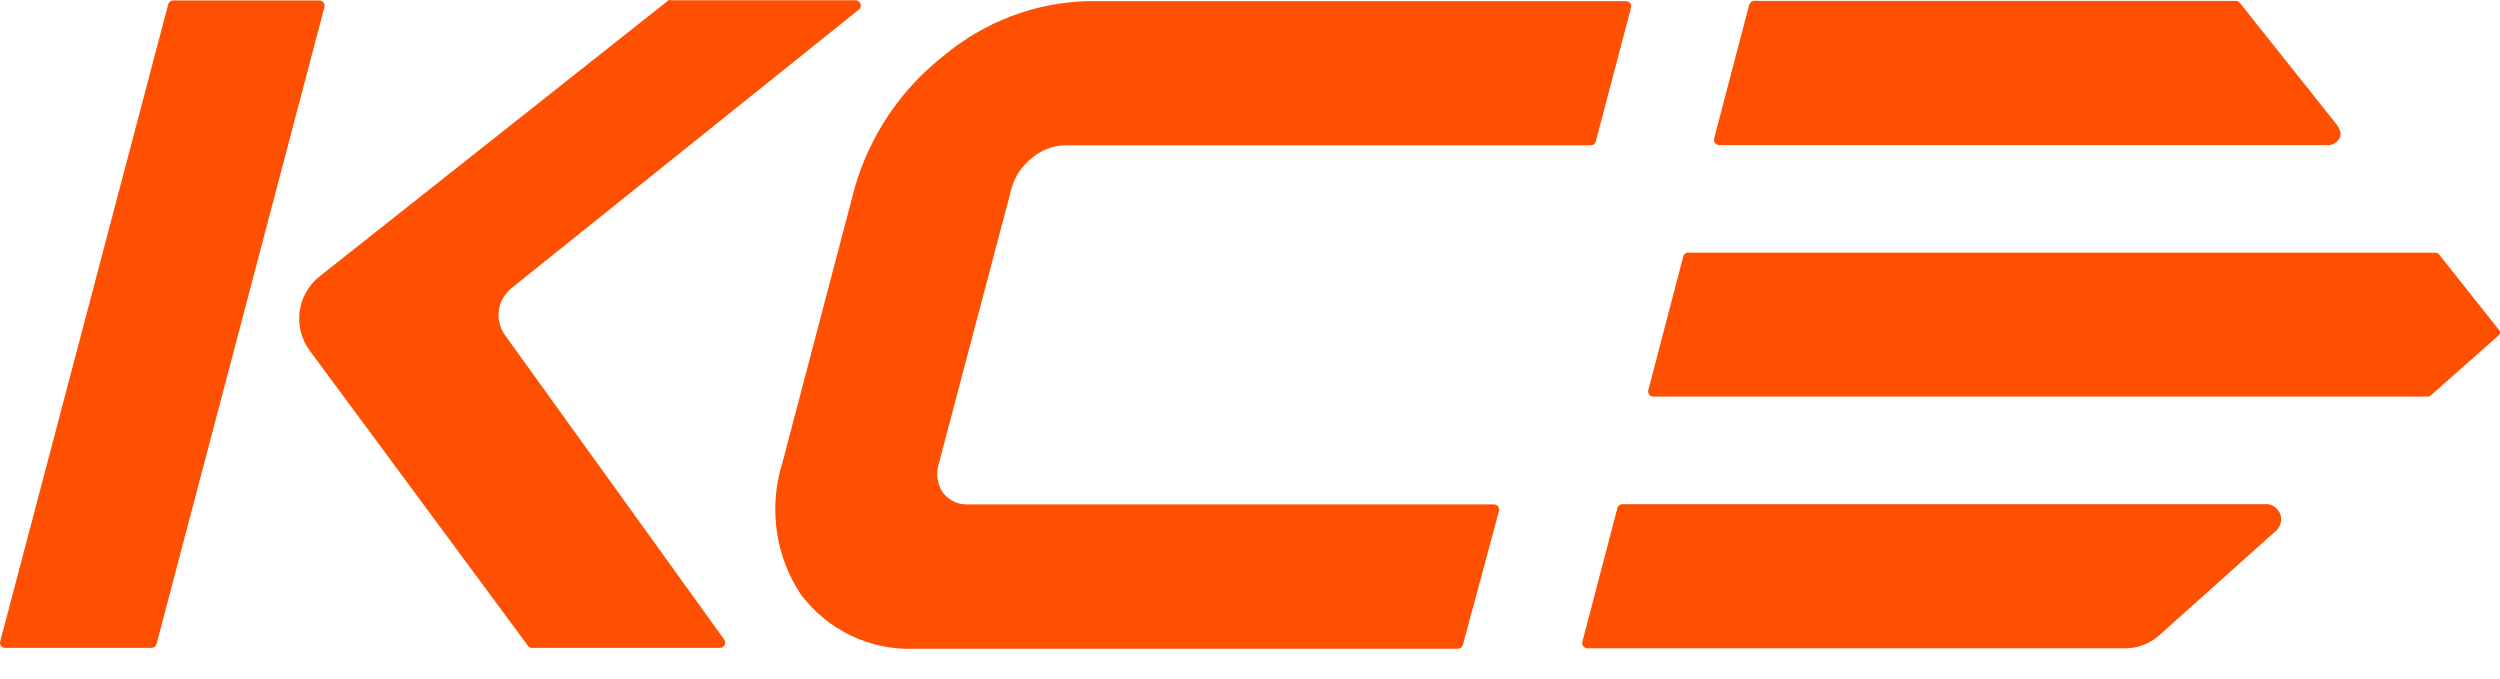 <?xml version="1.0" encoding="UTF-8"?> <svg xmlns="http://www.w3.org/2000/svg" width="70" height="19" viewBox="0 0 70 19" fill="none"><g clip-path="url(#clip0_198_70)"><path fill-rule="evenodd" clip-rule="evenodd" d="M14.781 18.079L8.673 9.818C8.44 9.505 8.338 9.112 8.389 8.723C8.44 8.335 8.64 7.983 8.945 7.742L18.72 0.007C18.75 -0.002 18.781 -0.002 18.811 0.007H23.956C23.986 0.007 24.016 0.016 24.041 0.034C24.066 0.051 24.085 0.076 24.095 0.106C24.105 0.135 24.106 0.166 24.098 0.196C24.089 0.225 24.071 0.252 24.047 0.27L14.315 8.073C14.125 8.227 14.001 8.449 13.968 8.692C13.935 8.936 13.996 9.183 14.139 9.383L20.278 17.908C20.293 17.93 20.303 17.956 20.305 17.983C20.306 18.011 20.301 18.038 20.288 18.062C20.276 18.086 20.257 18.106 20.233 18.12C20.21 18.134 20.183 18.141 20.156 18.14H14.896C14.874 18.141 14.851 18.135 14.831 18.124C14.811 18.114 14.794 18.098 14.781 18.079ZM0.007 17.957L4.709 0.123C4.716 0.092 4.734 0.063 4.759 0.043C4.785 0.023 4.816 0.012 4.849 0.013H8.945C8.967 0.013 8.989 0.019 9.009 0.029C9.029 0.039 9.046 0.053 9.059 0.071C9.073 0.088 9.082 0.109 9.086 0.131C9.091 0.153 9.09 0.175 9.085 0.197L4.382 18.036C4.373 18.067 4.354 18.093 4.329 18.112C4.304 18.131 4.274 18.141 4.243 18.14H0.146C0.124 18.142 0.101 18.137 0.081 18.128C0.06 18.118 0.042 18.104 0.029 18.086C0.015 18.067 0.006 18.046 0.002 18.024C-0.002 18.002 -0 17.979 0.007 17.957ZM26.398 13.792C26.322 13.677 26.272 13.545 26.252 13.407C26.233 13.27 26.243 13.129 26.283 12.996L28.325 5.268C28.42 4.931 28.62 4.635 28.895 4.423C29.155 4.202 29.482 4.076 29.822 4.067H44.542C44.573 4.067 44.604 4.057 44.629 4.039C44.654 4.02 44.672 3.993 44.681 3.963L45.669 0.215C45.675 0.194 45.675 0.171 45.671 0.149C45.666 0.127 45.657 0.107 45.644 0.089C45.63 0.071 45.613 0.057 45.593 0.047C45.574 0.037 45.552 0.032 45.53 0.032H30.458C28.981 0.07 27.56 0.609 26.422 1.563C25.232 2.492 24.363 3.778 23.938 5.237L21.902 12.978C21.711 13.591 21.66 14.24 21.751 14.876C21.842 15.512 22.074 16.119 22.429 16.652C22.8 17.144 23.283 17.538 23.837 17.801C24.391 18.064 24.999 18.189 25.61 18.165H40.821C40.853 18.165 40.884 18.154 40.909 18.134C40.934 18.114 40.953 18.086 40.961 18.055L41.972 14.307C41.978 14.285 41.979 14.263 41.974 14.241C41.97 14.219 41.961 14.198 41.947 14.181C41.934 14.163 41.916 14.149 41.897 14.139C41.877 14.129 41.855 14.123 41.833 14.123H27.101C26.966 14.129 26.832 14.102 26.71 14.044C26.587 13.987 26.481 13.9 26.398 13.792ZM65.431 3.492C65.534 3.639 65.577 3.78 65.492 3.896C65.449 3.958 65.39 4.006 65.321 4.035C65.253 4.065 65.177 4.074 65.104 4.061H48.136C48.114 4.061 48.092 4.056 48.072 4.046C48.052 4.036 48.035 4.021 48.022 4.004C48.008 3.986 47.999 3.965 47.995 3.944C47.99 3.922 47.991 3.899 47.996 3.877L48.978 0.13C48.987 0.099 49.005 0.073 49.031 0.054C49.056 0.035 49.086 0.025 49.117 0.025H62.601C62.623 0.024 62.645 0.029 62.665 0.038C62.686 0.048 62.703 0.062 62.716 0.081L65.431 3.492ZM47.269 7.074H68.2C68.22 7.075 68.239 7.081 68.255 7.091C68.272 7.1 68.286 7.113 68.297 7.129L69.97 9.236C69.989 9.256 70 9.282 70 9.31C70 9.337 69.989 9.364 69.97 9.383L68.067 11.067C68.04 11.092 68.006 11.105 67.97 11.104H46.293C46.271 11.105 46.248 11.101 46.228 11.091C46.208 11.081 46.19 11.067 46.176 11.049C46.162 11.031 46.153 11.01 46.149 10.987C46.145 10.965 46.147 10.942 46.154 10.92L47.13 7.185C47.137 7.153 47.154 7.124 47.18 7.104C47.205 7.084 47.237 7.073 47.269 7.074ZM45.427 14.117H63.395C63.488 14.105 63.583 14.125 63.664 14.173C63.745 14.222 63.807 14.296 63.842 14.384C63.877 14.473 63.881 14.57 63.855 14.661C63.829 14.753 63.774 14.833 63.698 14.889L60.462 17.785C60.198 18.022 59.857 18.153 59.505 18.153H44.445C44.423 18.152 44.401 18.147 44.382 18.137C44.362 18.127 44.344 18.113 44.331 18.095C44.318 18.078 44.308 18.057 44.304 18.035C44.3 18.013 44.3 17.991 44.306 17.969L45.287 14.227C45.294 14.195 45.312 14.167 45.338 14.147C45.363 14.127 45.395 14.116 45.427 14.117Z" fill="#FE5000"></path></g><defs><clipPath id="clip0_198_70"><rect width="70" height="18.168" fill="white"></rect></clipPath></defs></svg> 